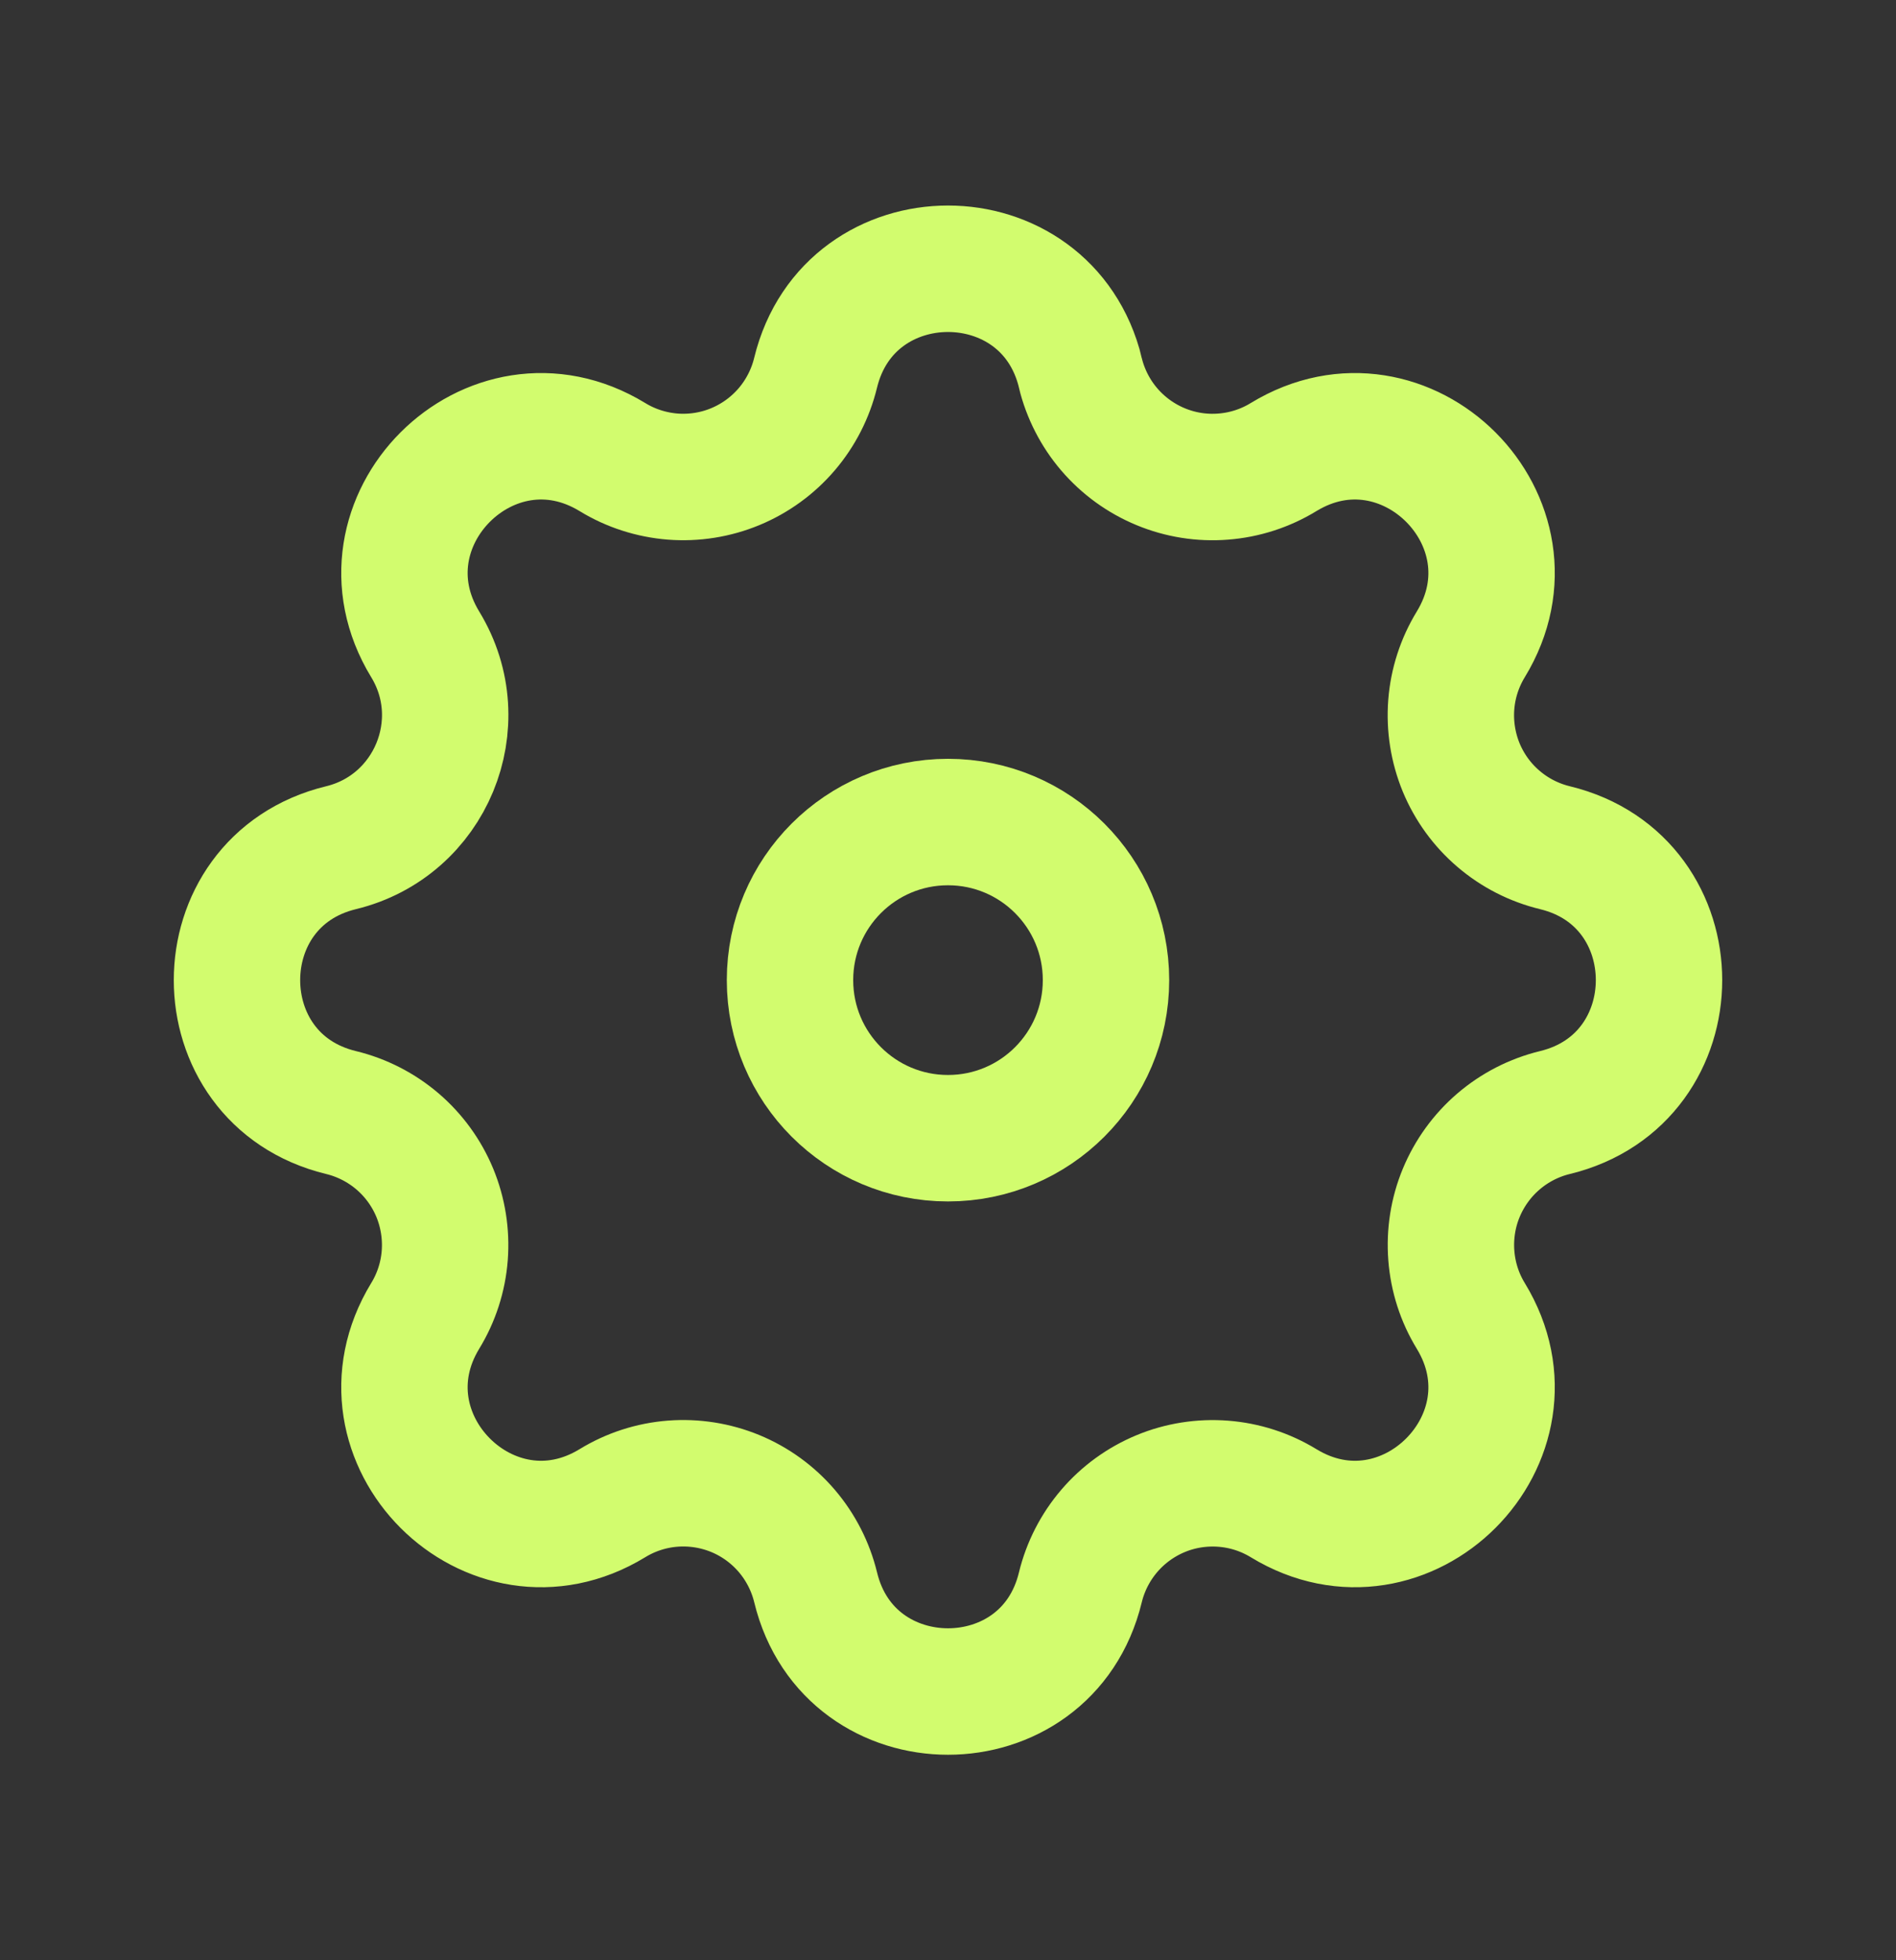 <svg width="30" height="31" viewBox="0 0 30 31" fill="none" xmlns="http://www.w3.org/2000/svg">
<rect x="0" y="0" width="30" height="31" fill="#333333" stroke="none"/>
<g id="settings">
<g id="Icon">
<path fill-rule="evenodd" clip-rule="evenodd" d="M17.095 5.895C16.561 3.702 13.439 3.702 12.905 5.895C12.825 6.225 12.668 6.531 12.448 6.789C12.227 7.047 11.949 7.249 11.636 7.379C11.323 7.509 10.983 7.563 10.645 7.537C10.307 7.51 9.979 7.405 9.69 7.228C7.76 6.053 5.553 8.261 6.728 10.19C7.488 11.436 6.814 13.062 5.396 13.406C3.201 13.939 3.201 17.062 5.396 17.594C5.726 17.674 6.032 17.831 6.29 18.051C6.548 18.272 6.75 18.55 6.88 18.864C7.009 19.177 7.063 19.517 7.037 19.855C7.011 20.193 6.905 20.521 6.728 20.81C5.553 22.74 7.76 24.948 9.69 23.772C9.979 23.595 10.307 23.489 10.645 23.463C10.983 23.437 11.323 23.491 11.636 23.62C11.95 23.75 12.228 23.952 12.449 24.21C12.669 24.468 12.826 24.774 12.906 25.104C13.439 27.299 16.562 27.299 17.094 25.104C17.174 24.774 17.331 24.468 17.552 24.21C17.772 23.953 18.051 23.751 18.364 23.621C18.677 23.491 19.017 23.438 19.355 23.464C19.693 23.49 20.02 23.595 20.31 23.772C22.24 24.948 24.448 22.74 23.272 20.81C23.095 20.521 22.99 20.193 22.964 19.855C22.938 19.517 22.991 19.177 23.121 18.864C23.251 18.551 23.453 18.272 23.71 18.052C23.968 17.831 24.274 17.674 24.604 17.594C26.799 17.061 26.799 13.938 24.604 13.406C24.274 13.326 23.968 13.17 23.71 12.949C23.452 12.729 23.25 12.45 23.12 12.137C22.991 11.823 22.937 11.483 22.963 11.145C22.989 10.807 23.095 10.48 23.272 10.19C24.448 8.261 22.24 6.053 20.31 7.228C20.021 7.405 19.693 7.511 19.355 7.537C19.017 7.564 18.677 7.51 18.364 7.38C18.05 7.25 17.772 7.048 17.551 6.79C17.331 6.533 17.174 6.226 17.094 5.897L17.095 5.895Z" stroke="#D2FC6E" stroke-width="2"/>
<path d="M17.5 15.5C17.5 16.881 16.381 18 15 18C13.619 18 12.5 16.881 12.5 15.5C12.5 14.119 13.619 13 15 13C16.381 13 17.5 14.119 17.5 15.5Z" stroke="#D2FC6E" stroke-width="2"/>
</g>
</g>
</svg>
